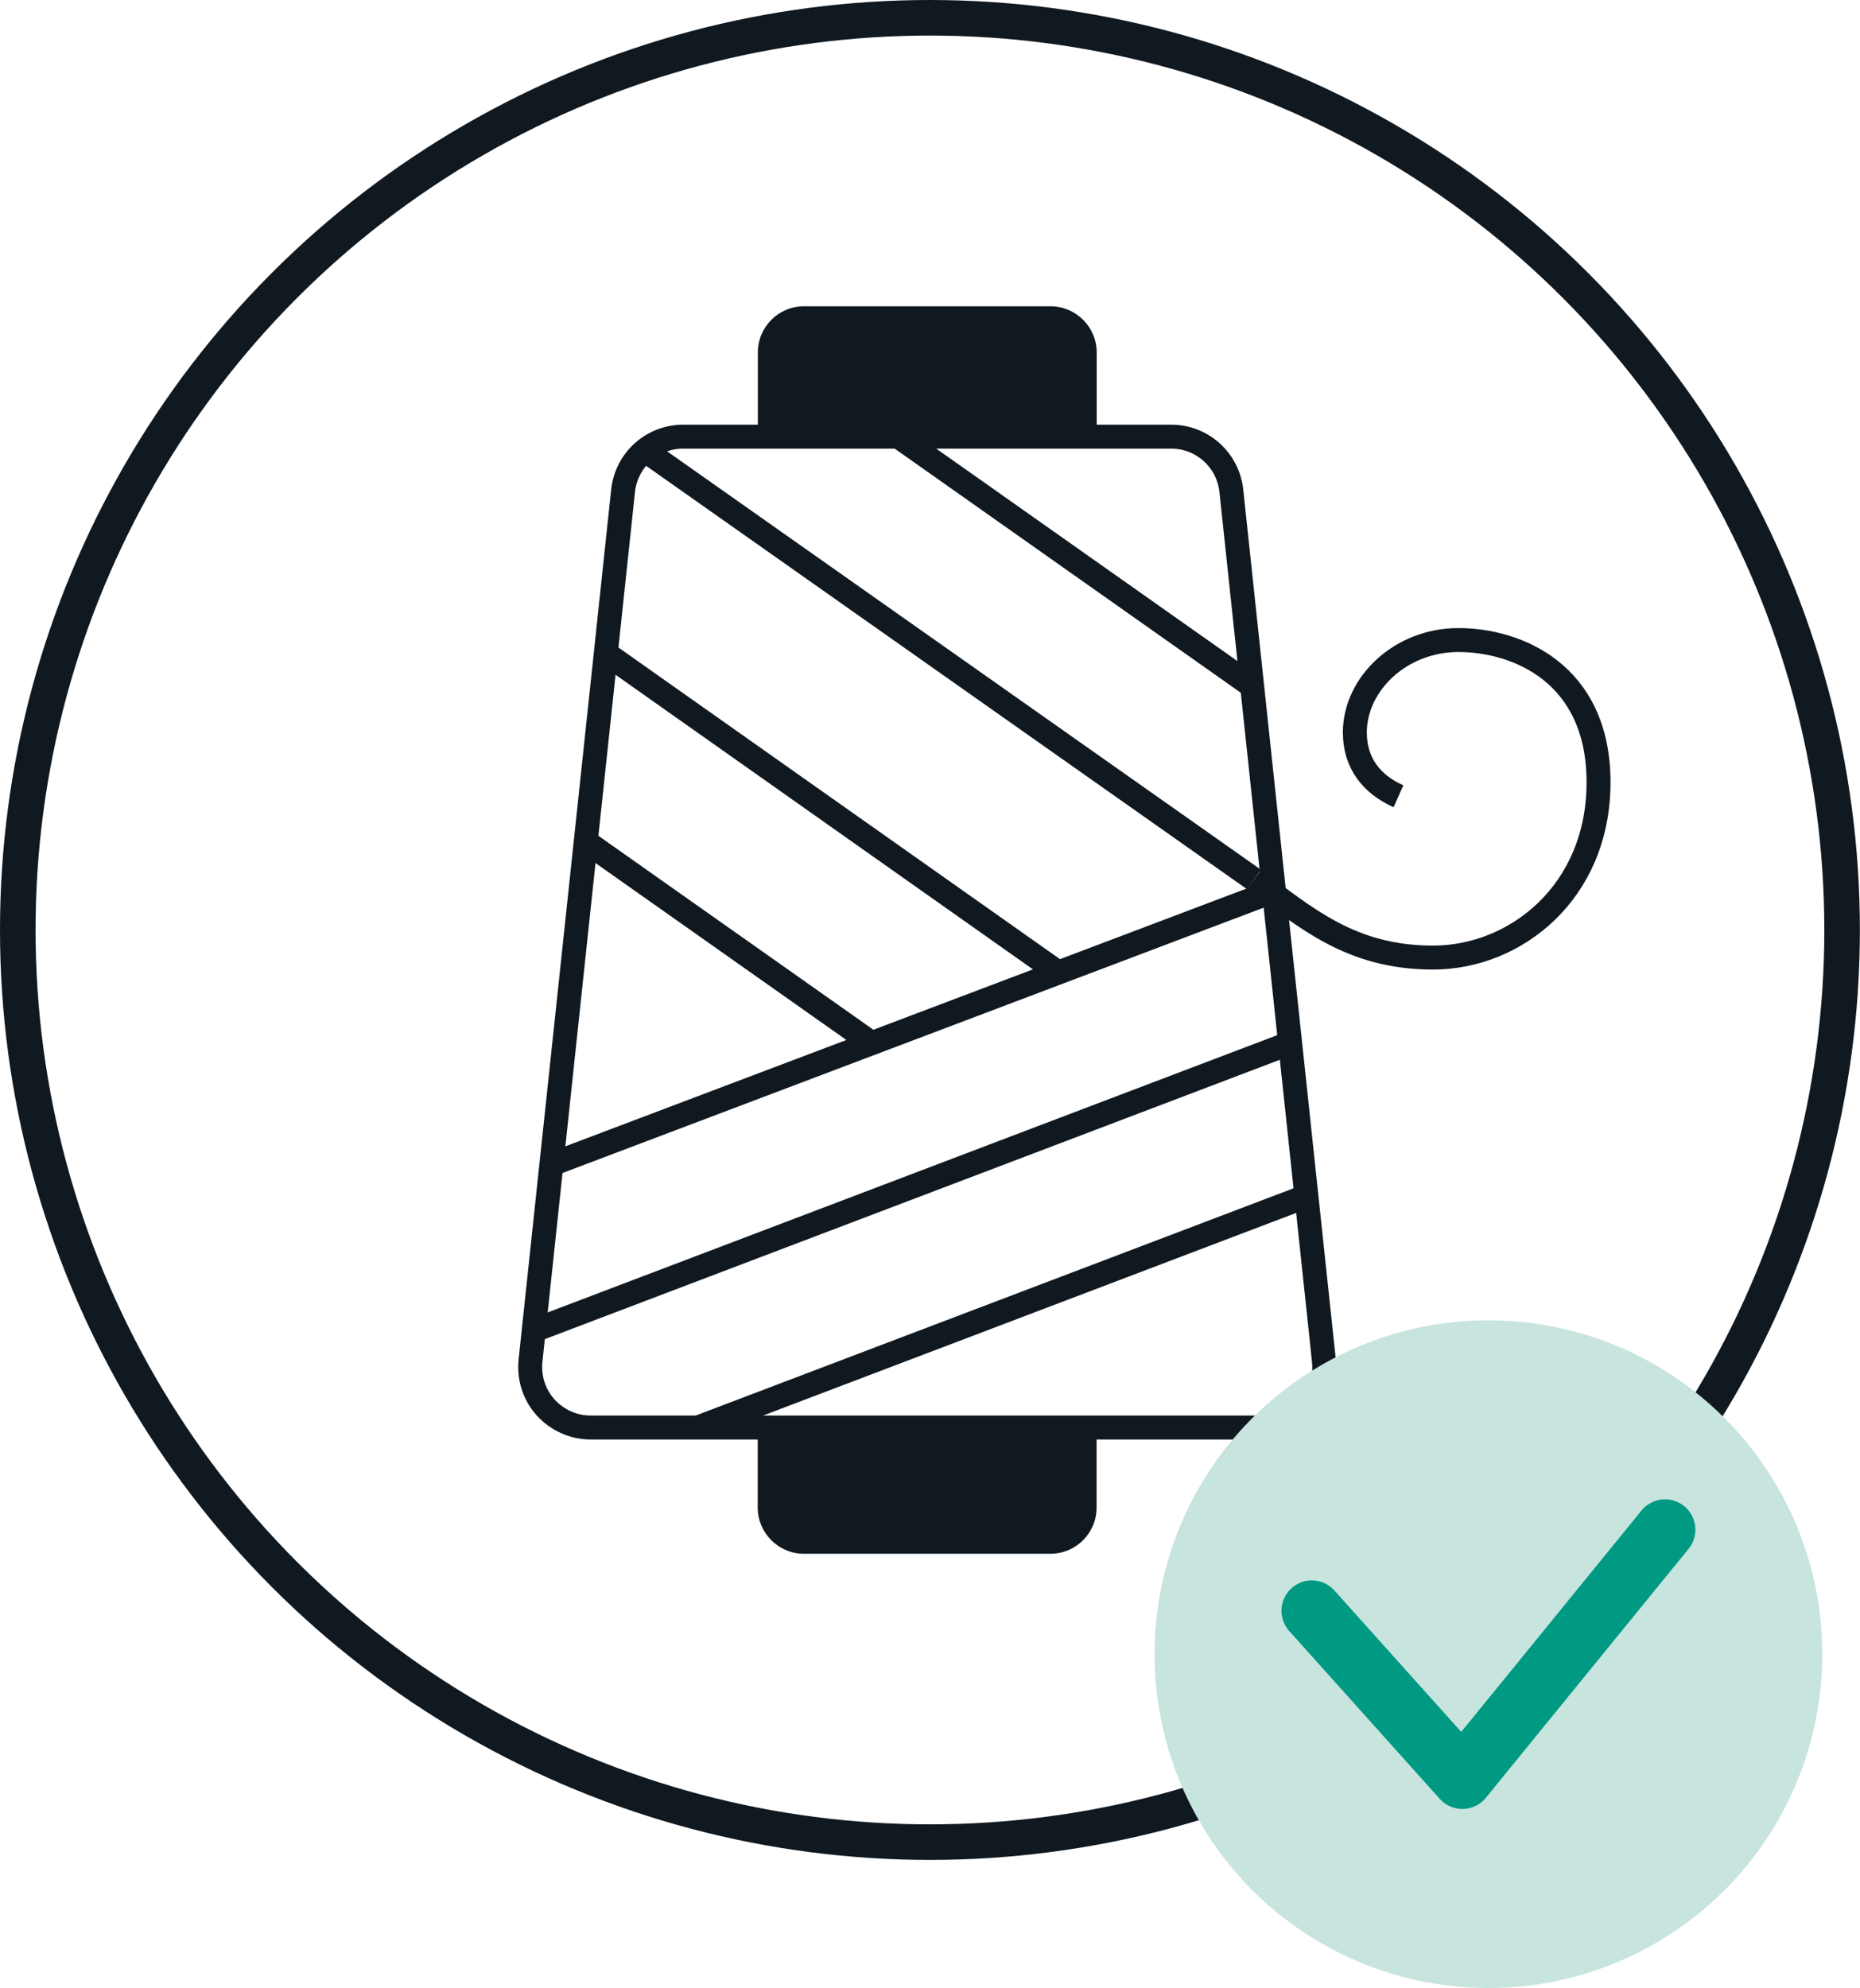 <svg viewBox="0 0 156.93 167.73" xmlns="http://www.w3.org/2000/svg" data-name="Calque 2" id="Calque_2">
  <defs>
    <style>
      .cls-1 {
        stroke-width: 3px;
      }

      .cls-1, .cls-2, .cls-3 {
        fill: none;
      }

      .cls-1, .cls-3 {
        stroke: #101820;
        stroke-miterlimit: 10;
      }

      .cls-2 {
        stroke: #009982;
        stroke-linecap: round;
        stroke-linejoin: round;
        stroke-width: 5.12px;
      }

      .cls-4 {
        fill: #101820;
      }

      .cls-3 {
        stroke-width: 2.02px;
      }

      .cls-5 {
        fill: #c7e4df;
      }
    </style>
  </defs>
  <g id="Exterior">
    <g>
      <g>
        <path d="M88.63,25.84h-20.8c-2.15,0-3.89,1.75-3.89,3.9v6.82h28.59v-6.82c0-2.15-1.75-3.9-3.9-3.9Z" class="cls-4"></path>
        <path d="M67.83,131.09h20.8c2.15,0,3.89-1.75,3.89-3.9v-6.82h-28.59v6.82c0,2.15,1.75,3.9,3.9,3.9Z" class="cls-4"></path>
        <path d="M111.7,114.8l-7.81-73.39c-.28-2.6-2.46-4.57-5.08-4.57h-41.16c-2.62,0-4.8,1.96-5.08,4.57l-7.81,73.39c-.15,1.44.31,2.88,1.28,3.95.97,1.07,2.35,1.69,3.8,1.69h56.78c1.45,0,2.83-.62,3.8-1.69.97-1.07,1.43-2.52,1.28-3.95Z" class="cls-3"></path>
        <line y2="57.87" x2="105.62" y1="36.83" x1="75.79" class="cls-3"></line>
        <line y2="74.2" x2="105.8" y1="37.98" x1="54.39" class="cls-3"></line>
        <line y2="82.06" x2="89.29" y1="55.12" x1="51.12" class="cls-3"></line>
        <line y2="98.17" x2="46.71" y1="75.21" x1="107.38" class="cls-3"></line>
        <line y2="112.22" x2="45.13" y1="88.02" x1="108.8" class="cls-3"></line>
        <line y2="120.42" x2="58.93" y1="100.91" x1="110.26" class="cls-3"></line>
        <line y2="88.01" x2="73.54" y1="71.02" x1="49.45" class="cls-3"></line>
        <path d="M105.8,74.2c4.36,3.19,8.13,6.59,15.11,6.59s13.96-5.54,13.96-14.78-6.92-12.01-11.82-12.01-8.74,3.71-8.74,7.8c0,2.56,1.4,4.37,3.68,5.38" class="cls-3"></path>
      </g>
      <g>
        <circle r="76.96" cy="78.46" cx="78.46" class="cls-1"></circle>
        <g>
          <circle r="28.17" cy="139.56" cx="125.58" class="cls-5"></circle>
          <polyline points="110.68 135.9 123.38 150.06 140.48 129.06" class="cls-2"></polyline>
        </g>
      </g>
    </g>
  </g>
</svg>